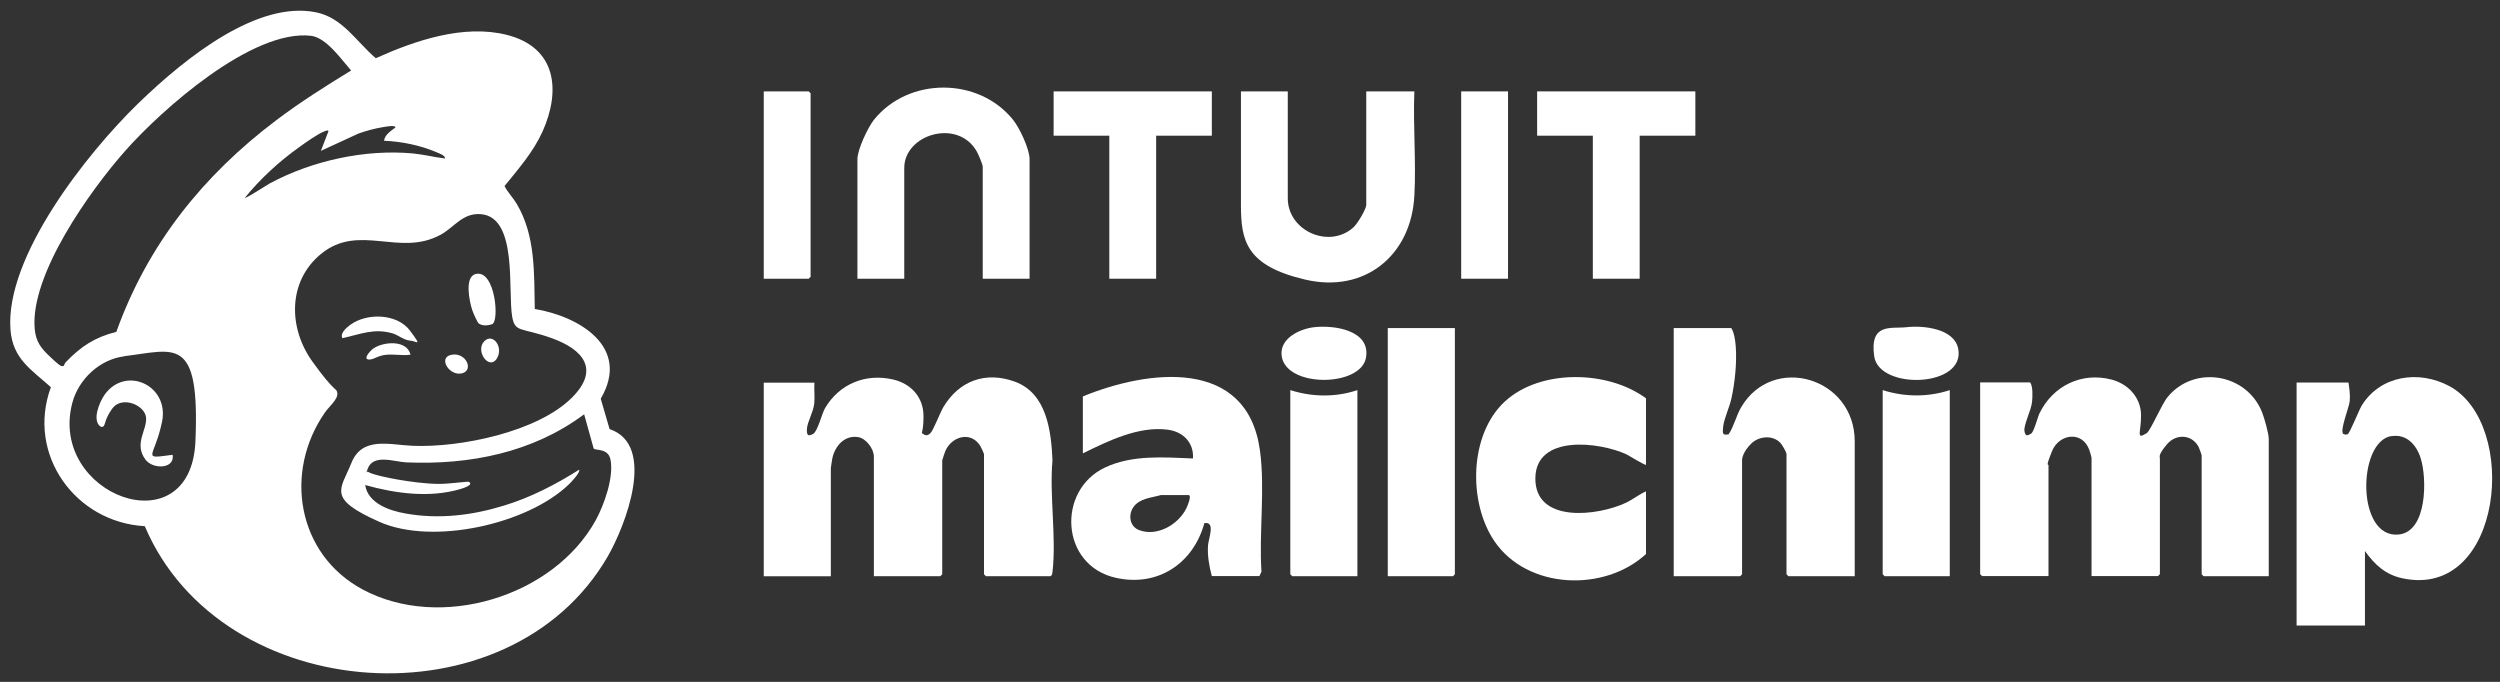 <?xml version="1.0" encoding="UTF-8"?>
<svg xmlns="http://www.w3.org/2000/svg" id="Layer_1" version="1.1" viewBox="0 0 1975.1 538.7">
  <rect x="0" y="0" width="1975.1" height="538.7" fill="#333333" stroke="none"/>
  <!-- Generator: Adobe Illustrator 29.2.1, SVG Export Plug-In . SVG Version: 2.1.0 Build 116)  -->
  <defs>
    <style>
      .st0 {
        fill: #fff;
      }
    </style>
  </defs>
  <path class="st0" d="M422.5,244.1c35.3,5.9,76,30.1,52.1,70.9l7,24c37.5,12.6,12.3,76.7-1.4,100.5-77.5,134.4-305.4,118.7-365.8-23.8-54.8-3-93.7-56.7-74.2-109.8-15.3-13.8-30.1-22.3-31.9-45.2-4.6-57.8,60.8-140,100.5-178.6S204.2.6,249.5,9.7c21.2,4.2,32,23.2,47.4,36.3,31-14,69.6-27.1,103.7-18.4,38.9,9.9,42.7,43.7,28,76.4-7.3,16.1-19,29.4-30,43,2.6,5.1,6.7,9.1,9.6,14,15,25.2,13.7,54.8,14.3,83.2ZM50.3,289.1c.2,0,.8-2.1,1.6-2.9,11.9-12.4,23-19.8,40-24,24.8-69.1,68.5-123.6,126.6-167.4,18.8-14.2,38.8-26.8,58.9-39.1-7.7-8.7-19.5-25.9-31.6-27.4-46.3-5.5-117.8,58-146.9,90.9-27.6,31.2-75.2,97.8-71.5,140.5.9,10.2,4.9,15.3,12,22s9.1,8.4,10.9,7.3ZM303.4,111.2c.6-4.9,5.5-7.7,9-10.5.1-2.3-8.6-.4-10.2-.2-6.3,1-13,2.9-19,5l-29.7,13.7,6-15.5c-.4-1.2-2.2-.3-3,0-5.2,1.8-15.4,9.2-20.3,12.7-15.6,11.1-30.7,25-42.7,39.8.9.8,17.5-10.2,20-11.5,33.3-17.8,74.9-26.9,112.5-23.5,8.6.8,17,3,25.5,4,.5-2.4-4.8-4.1-6.6-4.9-12.7-5.5-27.5-8.5-41.4-9.1ZM452.1,313.9c22.2-22.4,8.1-38-16.1-46.7s-29-4.2-31.3-16.7c-3.7-20.1,4.7-78.8-24.7-81.3-14.5-1.2-20.9,10.2-31.8,16.2-32.6,17.9-64.6-9.5-94.7,15.3-26.3,21.7-25.7,58.4-6.8,84.8s19.3,20.5,19.8,25.3-6.9,10.8-9.8,15.1c-32.8,47.1-21.9,112.1,29.8,139.8,61.3,32.9,150.8,5.9,184.2-54.8,6.7-12.2,14.4-34.1,11.6-47.9-1.9-9.2-11.9-6.8-13.3-8.7l-7.5-27c-40.6,30.3-90.4,40.1-140.5,38-9.4-.4-26.3-7.1-30.6,5.3s-1.5,1,.2,2.1c3.7,2.5,18.7,5.3,23.8,6.2,9.7,1.7,22,3.3,31.6,3.4s23.5-2.2,24.5-1.6c4.2,2.6-5.9,5.4-7.2,5.8-24.3,7-50.8,3.4-74.8-3.3,2.2,14.5,19.3,20.3,32,22.5,26.3,4.7,52.4,1.5,77.8-6.3,21-6.4,40.7-16.6,59.2-28.3,1.4,1.8-6.4,10-8,11.5-32.8,31.7-107.8,48.3-149.7,29.7s-30.7-25.3-22.2-46.5,29.7-14.4,48.4-13.6c37.3,1.6,99-10.9,126.1-38.3ZM98.2,281.5c-19.5,2.4-36.2,18.2-41.1,36.9-19,72.9,93.7,114.7,97.3,30.3s-16.1-72.1-56.3-67.3Z"></path>
  <path class="st0" d="M1792.4,455.2h-51.5l-1.5-1.5v-94c0-.5-1.9-5.6-2.4-6.6-5.4-10.2-18-10.5-25.1-2s-5.5,9.4-5.5,11.5v91l-1.5,1.5h-52.5v-93.5c0-.5-1.4-5.2-1.8-6.2-5.6-15.4-23.9-12.6-29.4,1s-2.8,9.8-2.8,11.2v87.5h-52.5l-1.5-1.5v-151.5h39.5c2.3,3.3,1.9,11.2,1.5,15.5-.6,6.4-6.8,18.2-6,23s2.7,3.3,5.1,2.1,5.2-12.9,6.8-16.2c10.6-21.7,33.3-32.8,57-26.6,12.9,3.4,23,14,23.2,27.8s-4.5,20.1,4.5,14.5c3-1.9,11.8-22.9,16.5-28.5,20.9-25.6,62.6-18.8,74.7,12.2,1.7,4.3,5.2,16.6,5.2,20.8v108.5Z"></path>
  <path class="st0" d="M690.4,455.2v-94.5c0-6.1-6.2-14.5-12.6-15.4-10.7-1.6-18.1,7.1-20.2,16.7-.2,1-1.2,7.2-1.2,7.8v85.5h-53v-153h40c-.3,5.4.4,11-.1,16.4-.7,7-5.5,14.6-5.8,20.2s1.3,5.8,4.9,3.9,7-16.4,9.5-20.5c11.3-19,31.9-27.5,53.6-22.5,14.3,3.3,24.1,14,24.1,29s-2.7,12.3-.2,14.1,4.2.7,5.6-.6c2.3-2.1,7.8-16.5,10.3-20.7,12.4-20.7,33.2-28.5,56.4-20.1,25.3,9.2,28.8,39,29.8,62.2-2.5,27.8,3.2,61,0,88.1-.2,1.5-.1,2.6-1.6,3.4h-51l-1.5-1.5v-95c0-.4-2.6-6-3.2-6.8-7.6-11.5-22.3-7-27.3,4.3-.4.9-2.5,7.1-2.5,7.5v90l-1.5,1.5h-52.5Z"></path>
  <path class="st0" d="M1868.4,435.2v59h-54v-192h41c.7,4.9,1.4,9.5,1,14.5s-8.2,23.8-5.1,26.1c1,.6,2.3.7,3.4.3,1.7-.6,8.9-19,11.2-22.8,14.8-23.8,45.1-28.1,69.1-15.3,55.6,29.8,42.5,168.7-36.9,151.9-13.6-2.9-22-10.8-29.8-21.7ZM1889.2,344.5c-26.8,4.5-27.7,81,5.8,77.8,22.8-2.2,22.5-44.6,17.4-60.4-3.3-10.5-11.2-19.3-23.2-17.3Z"></path>
  <path class="st0" d="M1465.4,455.2h-52.5l-1.5-1.5v-95c0-1.4-3.6-7.7-5-9-6.3-6.3-17.1-5.1-23.1,1s-7,11-7,13v90l-1.5,1.5h-52.5v-196h45.5c2.3,3.6,3.2,10.1,3.5,14.5,1,12.9-.7,28.9-3.5,41.5-1.5,6.6-5.7,15.6-6.4,21.6s-.5,7.3,4.3,6.3c4.2-6.3,5.8-14.2,9.8-21.2,24.9-42.7,89.8-23.9,89.8,26.8v106.5Z"></path>
  <path class="st0" d="M957.4,455.2c-2.1-7.9-3.6-16.2-3-24.5.4-5.2,6.1-19-2.9-17.4-8.8,32-36.9,50.6-69.9,43.2-43.9-9.7-46.9-69.2-8.5-87.2,21.6-10.1,46.2-8,69.4-7.1.8-12.5-7.8-21.1-19.8-22.7-22.9-3.1-47.3,8.9-67.2,18.7v-45c51.9-21.3,129.8-30.9,139.9,42.6,4.2,30.5-.8,64.9,1.2,95.9l-1.6,3.4h-37.5ZM916.9,391.2c-7.4,2.1-16.7,2.5-21.5,9.5-4.3,6.2-2.9,15.5,4.8,18.2,14.2,5.2,30.9-4.6,37.1-17.4.8-1.6,4.6-10.4,1.6-10.4h-22Z"></path>
  <path class="st0" d="M1300.4,367.2c-.6.7-13.3-7.2-15.3-8.2-21.7-10-71.7-15.9-72.1,18.7-.4,36.1,49.5,30,71.8,19.4,5.4-2.6,10.1-6.5,15.6-8.9v49.5c-32.9,30.3-93.8,28.1-119.8-10.2-20.8-30.7-19.9-84.3,8.3-110.3,28.1-25.9,81.6-24.7,111.5-2.5v52.5Z"></path>
  <path class="st0" d="M1017.4,72.2v84.5c0,25.8,32.8,40.2,51.9,22.9,3-2.7,10.1-14.2,10.1-17.9v-89.5h38c-1.1,27.2,1.5,55.5,0,82.5-2.5,47.1-39.2,77.2-86.2,66.2s-50.8-30.9-50.8-59.2v-89.5h37Z"></path>
  <path class="st0" d="M813.4,220.2h-37v-88.5c0-1.8-3.6-10.1-4.8-12.2-15-26.1-57.2-13.4-57.2,13.2v87.5h-37v-94.5c0-7.5,8.2-24.9,13-31,27.3-34,82.7-34,110,0,5.1,6.3,13,23.1,13,31v94.5Z"></path>
  <polygon class="st0" points="1149.4 259.2 1149.4 453.7 1147.9 455.2 1096.4 455.2 1096.4 259.2 1149.4 259.2"></polygon>
  <polygon class="st0" points="957.4 72.2 957.4 107.2 913.4 107.2 913.4 220.2 876.4 220.2 876.4 107.2 832.4 107.2 832.4 72.2 957.4 72.2"></polygon>
  <polygon class="st0" points="1339.4 72.2 1339.4 107.2 1295.4 107.2 1295.4 220.2 1258.4 220.2 1258.4 107.2 1214.4 107.2 1214.4 72.2 1339.4 72.2"></polygon>
  <path class="st0" d="M1540.4,308.2v147h-51.5l-1.5-1.5v-145.5c17.2,5.5,35.8,5.7,53,0Z"></path>
  <path class="st0" d="M1072.4,308.2v147h-51.5l-1.5-1.5v-145.5c17.1,5.5,35.9,5.8,53,0Z"></path>
  <rect class="st0" x="1154.4" y="72.2" width="37" height="148"></rect>
  <polygon class="st0" points="603.4 220.2 603.4 72.2 638.9 72.2 640.4 73.7 640.4 218.7 638.9 220.2 603.4 220.2"></polygon>
  <path class="st0" d="M1038.2,258.5c15.7-1.8,44.7,2.3,41,24-4,23.6-64.2,24-66.7-1.9-1.3-13.5,14.5-20.8,25.7-22.1Z"></path>
  <path class="st0" d="M1506.2,258.5c13-1.5,37.4.9,40.8,16.7,6.5,31-62.5,33.2-66.3,6.3s13.7-21.6,25.6-23Z"></path>
  <path class="st0" d="M376.2,216.4c15.1-3.1,18.5,37.7,12.6,39.7s-9.1.4-10.4-.4-4.7-8.9-5.3-10.7c-2.2-6.6-6.5-26.7,3-28.6Z"></path>
  <path class="st0" d="M270.5,267.2c-2-3.9,3.1-8.2,6-10.4,13.1-9.8,37.1-9.3,47.4,4.4s4.8,8.1.2,7.9-9.9-4.5-13.5-5.6c-15.2-4.5-25.5.5-40.2,3.7Z"></path>
  <path class="st0" d="M324.4,280.2c-6.4,1-12.9-.6-19.4.1s-9,3.3-12.4,3.7c-6.9.8-.6-6.6,2.4-8.7,8.3-5.6,26.5-6.8,29.3,4.8Z"></path>
  <path class="st0" d="M382.7,269.5c6.8-6.8,15.6,5.1,9.6,14.1s-17.2-6.5-9.6-14.1Z"></path>
  <path class="st0" d="M356.2,280.4c11.6-2.7,18.3,11.6,9.3,14.4-10.1,3.1-19.7-12-9.3-14.4Z"></path>
  <path class="st0" d="M136.4,359.3c1.8,11.4-15.6,11.6-21.4,3.9-9.5-12.6,1.3-23.4.4-33.3s-19.2-17.6-26.8-7-4.4,14.4-8.7,14.4c-7.7-4.5-1.4-19.6,2.7-25.4,16.6-23.4,51.4-7.5,45.4,21.4s-17.2,29.4,8.4,26Z"></path>
</svg>

